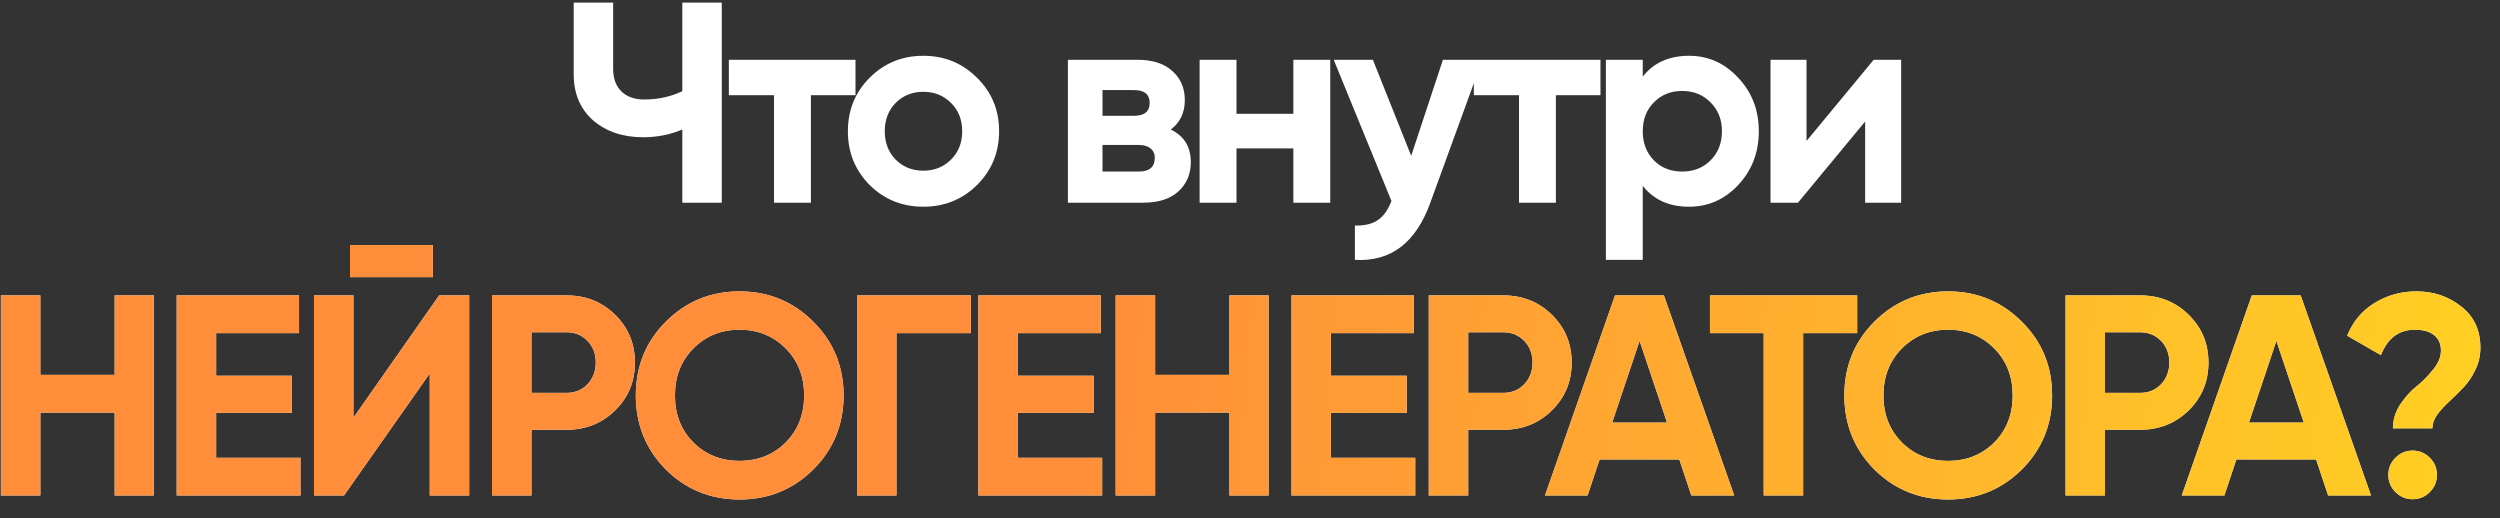 <svg width="111" height="23" viewBox="0 0 111 23" fill="none" xmlns="http://www.w3.org/2000/svg">
<rect x="0" y="0" width="111" height="23" fill="#333333" stroke="none"/>
<path d="M30.295 0.116H32.047V9H30.295V5.751C29.754 5.979 29.174 6.094 28.556 6.094C27.66 6.094 26.919 5.844 26.335 5.345C25.76 4.837 25.472 4.152 25.472 3.289V0.116H27.224V3.06C27.224 3.483 27.346 3.818 27.592 4.063C27.846 4.3 28.18 4.418 28.595 4.418C29.212 4.418 29.779 4.296 30.295 4.05V0.116ZM37.984 2.654V4.228H36.004V9H34.367V4.228H32.361V2.654H37.984ZM43.382 8.213C42.731 8.856 41.935 9.178 40.996 9.178C40.057 9.178 39.262 8.856 38.61 8.213C37.967 7.562 37.646 6.766 37.646 5.827C37.646 4.888 37.967 4.097 38.61 3.454C39.262 2.802 40.057 2.477 40.996 2.477C41.935 2.477 42.731 2.802 43.382 3.454C44.034 4.097 44.36 4.888 44.36 5.827C44.36 6.766 44.034 7.562 43.382 8.213ZM39.765 7.084C40.095 7.414 40.506 7.579 40.996 7.579C41.487 7.579 41.897 7.414 42.227 7.084C42.557 6.754 42.722 6.335 42.722 5.827C42.722 5.319 42.557 4.901 42.227 4.571C41.897 4.241 41.487 4.076 40.996 4.076C40.506 4.076 40.095 4.241 39.765 4.571C39.444 4.901 39.283 5.319 39.283 5.827C39.283 6.335 39.444 6.754 39.765 7.084ZM51.984 5.751C52.576 6.039 52.872 6.521 52.872 7.198C52.872 7.731 52.686 8.167 52.314 8.505C51.95 8.835 51.43 9 50.753 9H47.415V2.654H50.499C51.167 2.654 51.684 2.819 52.047 3.149C52.42 3.479 52.606 3.911 52.606 4.444C52.606 5.002 52.399 5.438 51.984 5.751ZM50.347 4H48.951V5.142H50.347C50.812 5.142 51.045 4.951 51.045 4.571C51.045 4.19 50.812 4 50.347 4ZM50.562 7.617C51.036 7.617 51.273 7.414 51.273 7.007C51.273 6.83 51.21 6.69 51.083 6.589C50.956 6.487 50.782 6.436 50.562 6.436H48.951V7.617H50.562ZM57.425 2.654H59.063V9H57.425V6.589H54.9V9H53.263V2.654H54.9V5.053H57.425V2.654ZM64.066 2.654H65.817L63.507 9C62.864 10.785 61.747 11.631 60.157 11.538V10.015C60.588 10.024 60.926 9.943 61.172 9.774C61.426 9.605 61.629 9.322 61.781 8.924L59.217 2.654H60.956L62.657 6.919L64.066 2.654ZM71.061 2.654V4.228H69.081V9H67.444V4.228H65.439V2.654H71.061ZM74.994 2.477C75.849 2.477 76.576 2.802 77.177 3.454C77.786 4.097 78.091 4.888 78.091 5.827C78.091 6.766 77.786 7.562 77.177 8.213C76.576 8.856 75.849 9.178 74.994 9.178C74.106 9.178 73.42 8.869 72.938 8.251V11.538H71.301V2.654H72.938V3.403C73.42 2.785 74.106 2.477 74.994 2.477ZM73.433 7.122C73.763 7.452 74.182 7.617 74.689 7.617C75.197 7.617 75.616 7.452 75.946 7.122C76.284 6.783 76.454 6.352 76.454 5.827C76.454 5.303 76.284 4.875 75.946 4.545C75.616 4.207 75.197 4.038 74.689 4.038C74.182 4.038 73.763 4.207 73.433 4.545C73.103 4.875 72.938 5.303 72.938 5.827C72.938 6.352 73.103 6.783 73.433 7.122ZM83.192 2.654H84.411V9H82.812V5.396L79.829 9H78.611V2.654H80.21V6.259L83.192 2.654Z" fill="white"/>
<path d="M5.091 13.116H6.829V22H5.091V18.32H1.791V22H0.039V13.116H1.791V16.644H5.091V13.116ZM9.597 20.325H13.341V22H7.845V13.116H13.277V14.791H9.597V16.682H12.96V18.332H9.597V20.325ZM15.54 12.304V10.882H19.22V12.304H15.54ZM19.081 22V16.581L15.273 22H13.941V13.116H15.692V18.548L19.499 13.116H20.832V22H19.081ZM25.158 13.116C26.012 13.116 26.732 13.404 27.316 13.979C27.899 14.554 28.191 15.261 28.191 16.098C28.191 16.936 27.899 17.643 27.316 18.218C26.732 18.793 26.012 19.081 25.158 19.081H23.597V22H21.845V13.116H25.158ZM25.158 17.444C25.53 17.444 25.839 17.317 26.084 17.063C26.33 16.801 26.452 16.479 26.452 16.098C26.452 15.709 26.33 15.388 26.084 15.134C25.839 14.88 25.53 14.753 25.158 14.753H23.597V17.444H25.158ZM36.11 20.845C35.213 21.733 34.122 22.178 32.836 22.178C31.55 22.178 30.458 21.733 29.561 20.845C28.673 19.948 28.229 18.852 28.229 17.558C28.229 16.263 28.673 15.172 29.561 14.284C30.458 13.387 31.55 12.938 32.836 12.938C34.122 12.938 35.213 13.387 36.11 14.284C37.007 15.172 37.456 16.263 37.456 17.558C37.456 18.852 37.007 19.948 36.11 20.845ZM30.792 19.652C31.342 20.194 32.023 20.464 32.836 20.464C33.648 20.464 34.329 20.194 34.879 19.652C35.429 19.102 35.704 18.404 35.704 17.558C35.704 16.712 35.429 16.014 34.879 15.464C34.329 14.914 33.648 14.639 32.836 14.639C32.023 14.639 31.342 14.914 30.792 15.464C30.242 16.014 29.968 16.712 29.968 17.558C29.968 18.404 30.242 19.102 30.792 19.652ZM43.103 13.116V14.791H39.803V22H38.052V13.116H43.103ZM45.192 20.325H48.936V22H43.441V13.116H48.873V14.791H45.192V16.682H48.556V18.332H45.192V20.325ZM54.587 13.116H56.326V22H54.587V18.32H51.288V22H49.536V13.116H51.288V16.644H54.587V13.116ZM59.093 20.325H62.837V22H57.342V13.116H62.774V14.791H59.093V16.682H62.457V18.332H59.093V20.325ZM66.75 13.116C67.604 13.116 68.324 13.404 68.907 13.979C69.491 14.554 69.783 15.261 69.783 16.098C69.783 16.936 69.491 17.643 68.907 18.218C68.324 18.793 67.604 19.081 66.75 19.081H65.189V22H63.437V13.116H66.75ZM66.75 17.444C67.122 17.444 67.431 17.317 67.676 17.063C67.922 16.801 68.044 16.479 68.044 16.098C68.044 15.709 67.922 15.388 67.676 15.134C67.431 14.88 67.122 14.753 66.75 14.753H65.189V17.444H66.75ZM75.095 22L74.562 20.401H71.021L70.488 22H68.597L71.707 13.116H73.877L76.999 22H75.095ZM71.58 18.764H74.016L72.798 15.134L71.58 18.764ZM82.459 13.116V14.791H80.06V22H78.308V14.791H75.922V13.116H82.459ZM89.769 20.845C88.872 21.733 87.781 22.178 86.495 22.178C85.209 22.178 84.117 21.733 83.22 20.845C82.332 19.948 81.888 18.852 81.888 17.558C81.888 16.263 82.332 15.172 83.22 14.284C84.117 13.387 85.209 12.938 86.495 12.938C87.781 12.938 88.872 13.387 89.769 14.284C90.666 15.172 91.114 16.263 91.114 17.558C91.114 18.852 90.666 19.948 89.769 20.845ZM84.451 19.652C85.001 20.194 85.682 20.464 86.495 20.464C87.307 20.464 87.988 20.194 88.538 19.652C89.088 19.102 89.363 18.404 89.363 17.558C89.363 16.712 89.088 16.014 88.538 15.464C87.988 14.914 87.307 14.639 86.495 14.639C85.682 14.639 85.001 14.914 84.451 15.464C83.901 16.014 83.626 16.712 83.626 17.558C83.626 18.404 83.901 19.102 84.451 19.652ZM95.023 13.116C95.878 13.116 96.597 13.404 97.181 13.979C97.764 14.554 98.056 15.261 98.056 16.098C98.056 16.936 97.764 17.643 97.181 18.218C96.597 18.793 95.878 19.081 95.023 19.081H93.462V22H91.711V13.116H95.023ZM95.023 17.444C95.395 17.444 95.704 17.317 95.95 17.063C96.195 16.801 96.318 16.479 96.318 16.098C96.318 15.709 96.195 15.388 95.95 15.134C95.704 14.88 95.395 14.753 95.023 14.753H93.462V17.444H95.023ZM103.369 22L102.835 20.401H99.295L98.761 22H96.871L99.98 13.116H102.15L105.272 22H103.369ZM99.853 18.764H102.29L101.071 15.134L99.853 18.764ZM106.245 19.017C106.245 18.645 106.355 18.29 106.575 17.951C106.804 17.613 107.049 17.342 107.312 17.139C107.574 16.928 107.815 16.682 108.035 16.403C108.263 16.124 108.378 15.845 108.378 15.565C108.378 15.269 108.276 15.041 108.073 14.88C107.87 14.719 107.586 14.639 107.223 14.639C106.512 14.639 106.009 15.015 105.712 15.768L104.215 14.905C104.469 14.279 104.871 13.797 105.42 13.459C105.979 13.112 106.601 12.938 107.286 12.938C108.056 12.938 108.72 13.162 109.279 13.611C109.846 14.051 110.129 14.66 110.129 15.438C110.129 15.794 110.053 16.124 109.901 16.428C109.757 16.733 109.579 16.995 109.368 17.215C109.164 17.427 108.957 17.63 108.746 17.825C108.543 18.011 108.365 18.205 108.213 18.408C108.069 18.611 107.997 18.814 107.997 19.017H106.245ZM107.883 21.848C107.671 22.059 107.417 22.165 107.121 22.165C106.825 22.165 106.571 22.059 106.36 21.848C106.148 21.636 106.042 21.382 106.042 21.086C106.042 20.79 106.148 20.536 106.36 20.325C106.571 20.113 106.825 20.007 107.121 20.007C107.417 20.007 107.671 20.113 107.883 20.325C108.094 20.536 108.2 20.79 108.2 21.086C108.2 21.382 108.094 21.636 107.883 21.848Z" fill="white"/>
<path d="M5.091 13.116H6.829V22H5.091V18.32H1.791V22H0.039V13.116H1.791V16.644H5.091V13.116ZM9.597 20.325H13.341V22H7.845V13.116H13.277V14.791H9.597V16.682H12.96V18.332H9.597V20.325ZM15.54 12.304V10.882H19.22V12.304H15.54ZM19.081 22V16.581L15.273 22H13.941V13.116H15.692V18.548L19.499 13.116H20.832V22H19.081ZM25.158 13.116C26.012 13.116 26.732 13.404 27.316 13.979C27.899 14.554 28.191 15.261 28.191 16.098C28.191 16.936 27.899 17.643 27.316 18.218C26.732 18.793 26.012 19.081 25.158 19.081H23.597V22H21.845V13.116H25.158ZM25.158 17.444C25.53 17.444 25.839 17.317 26.084 17.063C26.33 16.801 26.452 16.479 26.452 16.098C26.452 15.709 26.33 15.388 26.084 15.134C25.839 14.88 25.53 14.753 25.158 14.753H23.597V17.444H25.158ZM36.11 20.845C35.213 21.733 34.122 22.178 32.836 22.178C31.55 22.178 30.458 21.733 29.561 20.845C28.673 19.948 28.229 18.852 28.229 17.558C28.229 16.263 28.673 15.172 29.561 14.284C30.458 13.387 31.55 12.938 32.836 12.938C34.122 12.938 35.213 13.387 36.11 14.284C37.007 15.172 37.456 16.263 37.456 17.558C37.456 18.852 37.007 19.948 36.11 20.845ZM30.792 19.652C31.342 20.194 32.023 20.464 32.836 20.464C33.648 20.464 34.329 20.194 34.879 19.652C35.429 19.102 35.704 18.404 35.704 17.558C35.704 16.712 35.429 16.014 34.879 15.464C34.329 14.914 33.648 14.639 32.836 14.639C32.023 14.639 31.342 14.914 30.792 15.464C30.242 16.014 29.968 16.712 29.968 17.558C29.968 18.404 30.242 19.102 30.792 19.652ZM43.103 13.116V14.791H39.803V22H38.052V13.116H43.103ZM45.192 20.325H48.936V22H43.441V13.116H48.873V14.791H45.192V16.682H48.556V18.332H45.192V20.325ZM54.587 13.116H56.326V22H54.587V18.32H51.288V22H49.536V13.116H51.288V16.644H54.587V13.116ZM59.093 20.325H62.837V22H57.342V13.116H62.774V14.791H59.093V16.682H62.457V18.332H59.093V20.325ZM66.75 13.116C67.604 13.116 68.324 13.404 68.907 13.979C69.491 14.554 69.783 15.261 69.783 16.098C69.783 16.936 69.491 17.643 68.907 18.218C68.324 18.793 67.604 19.081 66.75 19.081H65.189V22H63.437V13.116H66.75ZM66.75 17.444C67.122 17.444 67.431 17.317 67.676 17.063C67.922 16.801 68.044 16.479 68.044 16.098C68.044 15.709 67.922 15.388 67.676 15.134C67.431 14.88 67.122 14.753 66.75 14.753H65.189V17.444H66.75ZM75.095 22L74.562 20.401H71.021L70.488 22H68.597L71.707 13.116H73.877L76.999 22H75.095ZM71.58 18.764H74.016L72.798 15.134L71.58 18.764ZM82.459 13.116V14.791H80.06V22H78.308V14.791H75.922V13.116H82.459ZM89.769 20.845C88.872 21.733 87.781 22.178 86.495 22.178C85.209 22.178 84.117 21.733 83.22 20.845C82.332 19.948 81.888 18.852 81.888 17.558C81.888 16.263 82.332 15.172 83.22 14.284C84.117 13.387 85.209 12.938 86.495 12.938C87.781 12.938 88.872 13.387 89.769 14.284C90.666 15.172 91.114 16.263 91.114 17.558C91.114 18.852 90.666 19.948 89.769 20.845ZM84.451 19.652C85.001 20.194 85.682 20.464 86.495 20.464C87.307 20.464 87.988 20.194 88.538 19.652C89.088 19.102 89.363 18.404 89.363 17.558C89.363 16.712 89.088 16.014 88.538 15.464C87.988 14.914 87.307 14.639 86.495 14.639C85.682 14.639 85.001 14.914 84.451 15.464C83.901 16.014 83.626 16.712 83.626 17.558C83.626 18.404 83.901 19.102 84.451 19.652ZM95.023 13.116C95.878 13.116 96.597 13.404 97.181 13.979C97.764 14.554 98.056 15.261 98.056 16.098C98.056 16.936 97.764 17.643 97.181 18.218C96.597 18.793 95.878 19.081 95.023 19.081H93.462V22H91.711V13.116H95.023ZM95.023 17.444C95.395 17.444 95.704 17.317 95.95 17.063C96.195 16.801 96.318 16.479 96.318 16.098C96.318 15.709 96.195 15.388 95.95 15.134C95.704 14.88 95.395 14.753 95.023 14.753H93.462V17.444H95.023ZM103.369 22L102.835 20.401H99.295L98.761 22H96.871L99.98 13.116H102.15L105.272 22H103.369ZM99.853 18.764H102.29L101.071 15.134L99.853 18.764ZM106.245 19.017C106.245 18.645 106.355 18.29 106.575 17.951C106.804 17.613 107.049 17.342 107.312 17.139C107.574 16.928 107.815 16.682 108.035 16.403C108.263 16.124 108.378 15.845 108.378 15.565C108.378 15.269 108.276 15.041 108.073 14.88C107.87 14.719 107.586 14.639 107.223 14.639C106.512 14.639 106.009 15.015 105.712 15.768L104.215 14.905C104.469 14.279 104.871 13.797 105.42 13.459C105.979 13.112 106.601 12.938 107.286 12.938C108.056 12.938 108.72 13.162 109.279 13.611C109.846 14.051 110.129 14.66 110.129 15.438C110.129 15.794 110.053 16.124 109.901 16.428C109.757 16.733 109.579 16.995 109.368 17.215C109.164 17.427 108.957 17.63 108.746 17.825C108.543 18.011 108.365 18.205 108.213 18.408C108.069 18.611 107.997 18.814 107.997 19.017H106.245ZM107.883 21.848C107.671 22.059 107.417 22.165 107.121 22.165C106.825 22.165 106.571 22.059 106.36 21.848C106.148 21.636 106.042 21.382 106.042 21.086C106.042 20.79 106.148 20.536 106.36 20.325C106.571 20.113 106.825 20.007 107.121 20.007C107.417 20.007 107.671 20.113 107.883 20.325C108.094 20.536 108.2 20.79 108.2 21.086C108.2 21.382 108.094 21.636 107.883 21.848Z" fill="url(#paint0_linear_4358_55)"/>
<defs>
<linearGradient id="paint0_linear_4358_55" x1="112.134" y1="5.657" x2="48.482" y2="0.391" gradientUnits="userSpaceOnUse">
<stop offset="0.014" stop-color="#FFCF23"/>
<stop offset="1" stop-color="#FF8D3A"/>
</linearGradient>
</defs>
</svg>
